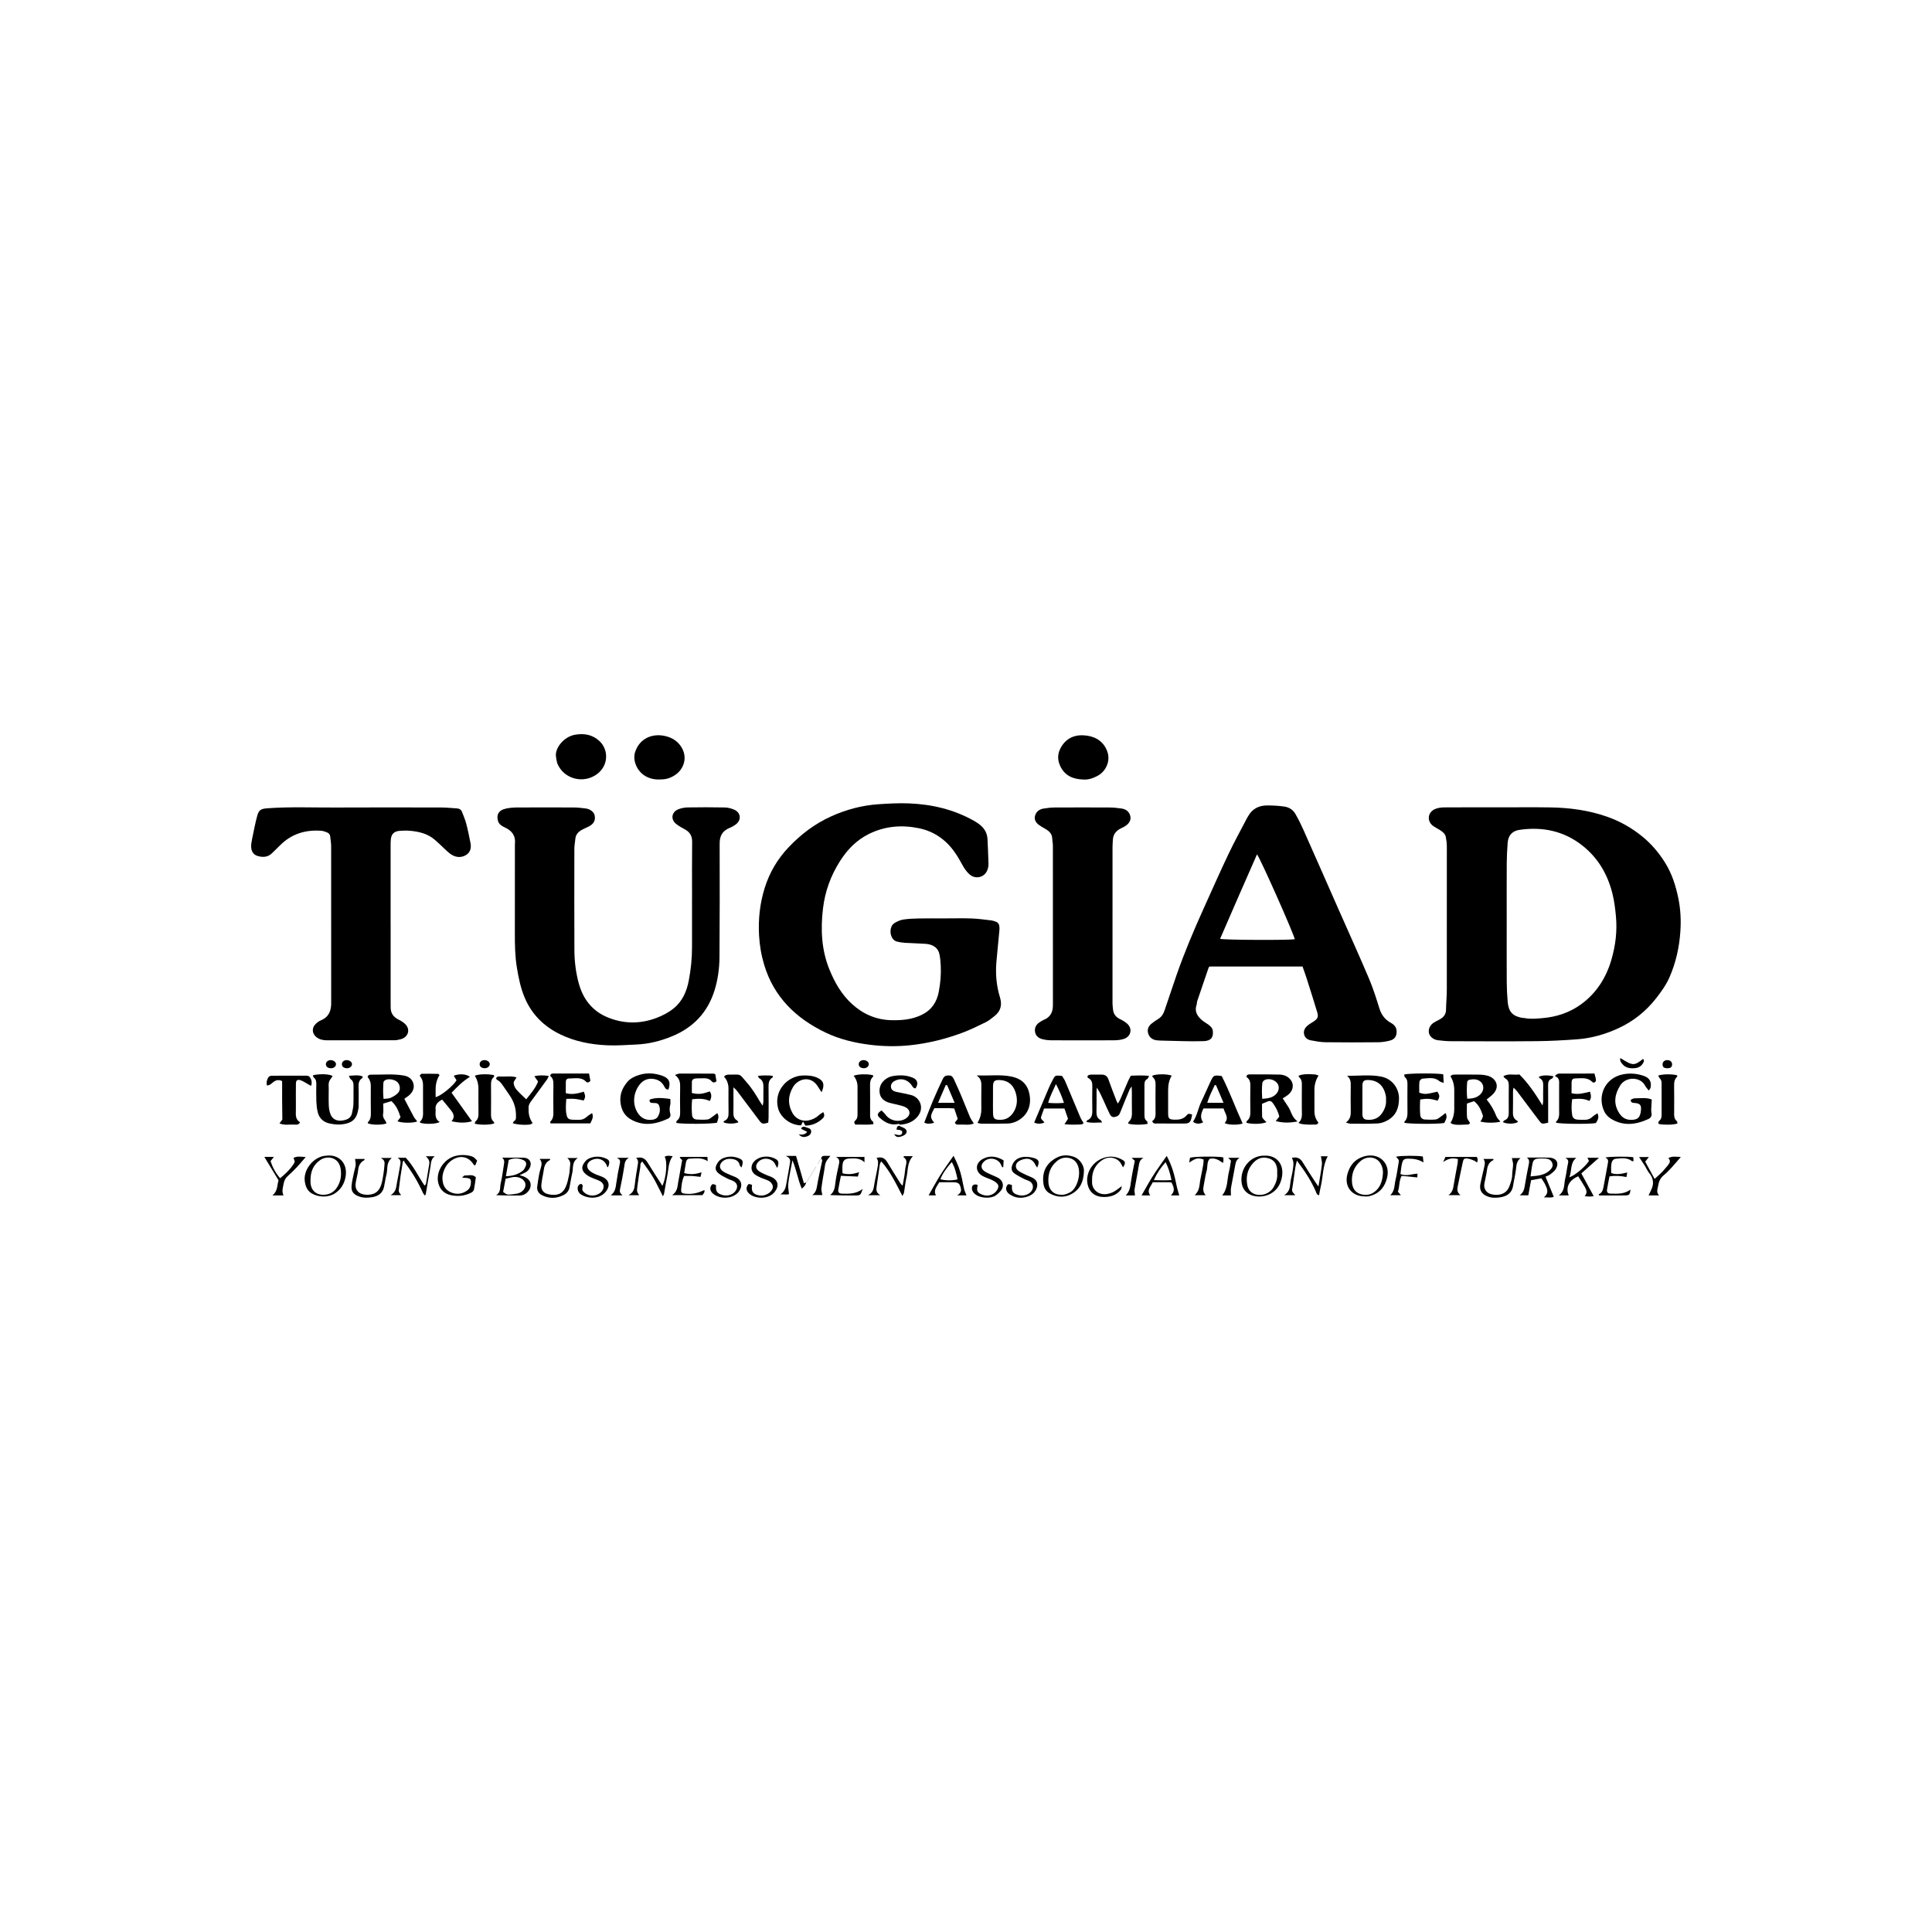 <svg width="100" height="100" viewBox="0 0 100 100" fill="none" xmlns="http://www.w3.org/2000/svg">
<g clip-path="url(#clip0_66_192)">
<path d="M77.624 41.788C78.489 41.788 79.354 41.778 80.22 41.791C81.226 41.805 82.214 41.935 83.167 42.267C83.858 42.508 84.475 42.859 85.034 43.321C85.495 43.702 85.866 44.146 86.177 44.64C86.539 45.215 86.738 45.848 86.872 46.503C86.989 47.071 87.014 47.646 86.975 48.22C86.919 49.035 86.743 49.83 86.411 50.587C86.238 50.981 85.986 51.33 85.721 51.671C85.196 52.341 84.547 52.864 83.76 53.225C83.082 53.537 82.37 53.741 81.621 53.795C80.926 53.846 80.228 53.884 79.53 53.891C78.057 53.905 76.584 53.897 75.111 53.893C74.882 53.892 74.652 53.87 74.425 53.842C74.195 53.815 74.004 53.653 73.963 53.475C73.917 53.274 74.015 53.056 74.216 52.929C74.308 52.871 74.408 52.824 74.505 52.772C74.712 52.662 74.842 52.511 74.846 52.267C74.852 51.914 74.887 51.561 74.887 51.208C74.891 48.745 74.891 46.282 74.888 43.819C74.888 43.651 74.866 43.483 74.834 43.319C74.799 43.14 74.649 43.04 74.503 42.946C74.388 42.872 74.26 42.816 74.154 42.732C73.846 42.486 73.903 42.038 74.271 41.879C74.409 41.82 74.572 41.793 74.724 41.791C75.69 41.784 76.657 41.787 77.624 41.787V41.788L77.624 41.788ZM77.987 47.69C77.987 48.744 77.983 49.798 77.989 50.852C77.991 51.187 78.01 51.523 78.038 51.858C78.082 52.364 78.293 52.593 78.771 52.681C78.816 52.69 78.864 52.687 78.908 52.695C79.219 52.756 79.527 52.725 79.84 52.698C80.563 52.635 81.225 52.419 81.807 52.003C82.628 51.416 83.132 50.613 83.405 49.678C83.62 48.943 83.712 48.194 83.64 47.425C83.603 47.027 83.555 46.634 83.458 46.248C83.212 45.267 82.727 44.417 81.909 43.77C80.959 43.016 79.857 42.78 78.654 42.952C78.271 43.006 78.063 43.246 78.036 43.628C78.011 43.972 77.991 44.317 77.989 44.661C77.983 45.67 77.987 46.68 77.987 47.69V47.69Z" fill="black"/>
<path d="M48.895 47.536C49.365 47.536 49.834 47.523 50.304 47.54C50.642 47.552 50.978 47.602 51.316 47.641C51.388 47.649 51.457 47.678 51.527 47.699C51.644 47.736 51.71 47.817 51.724 47.932C51.733 48.003 51.736 48.074 51.73 48.144C51.679 48.689 51.622 49.234 51.575 49.779C51.52 50.402 51.573 51.02 51.757 51.618C51.882 52.025 51.796 52.348 51.453 52.609C51.316 52.713 51.184 52.831 51.031 52.905C50.621 53.104 50.211 53.308 49.783 53.466C48.923 53.783 48.031 54.004 47.115 54.101C46.413 54.175 45.707 54.164 45.001 54.074C44.21 53.973 43.446 53.788 42.734 53.447C41.184 52.705 40.058 51.595 39.56 49.959C39.407 49.456 39.319 48.947 39.289 48.422C39.242 47.584 39.329 46.766 39.58 45.962C39.828 45.168 40.237 44.467 40.818 43.855C41.452 43.187 42.175 42.635 43.03 42.251C43.804 41.903 44.615 41.685 45.466 41.627C45.988 41.592 46.514 41.562 47.036 41.583C48.227 41.628 49.362 41.895 50.402 42.479C50.482 42.523 50.558 42.573 50.633 42.624C50.926 42.826 51.099 43.093 51.114 43.447C51.13 43.863 51.154 44.278 51.164 44.693C51.166 44.806 51.149 44.925 51.108 45.031C50.959 45.425 50.479 45.537 50.166 45.243C50.03 45.117 49.917 44.958 49.829 44.797C49.592 44.364 49.346 43.945 48.975 43.598C48.579 43.228 48.116 42.986 47.587 42.874C46.689 42.684 45.812 42.754 44.984 43.161C44.334 43.48 43.858 43.975 43.48 44.568C42.995 45.327 42.701 46.146 42.597 47.03C42.47 48.108 42.517 49.17 42.935 50.191C43.207 50.855 43.557 51.477 44.106 51.973C44.683 52.497 45.36 52.791 46.165 52.806C46.706 52.815 47.227 52.767 47.718 52.523C48.226 52.271 48.49 51.864 48.59 51.336C48.675 50.891 48.716 50.442 48.693 49.99C48.683 49.797 48.667 49.601 48.63 49.411C48.565 49.071 48.307 48.877 47.892 48.851C47.534 48.828 47.176 48.821 46.819 48.799C46.692 48.791 46.565 48.768 46.441 48.74C46.036 48.649 45.98 47.969 46.296 47.779C46.433 47.697 46.589 47.621 46.746 47.597C47.017 47.554 47.294 47.544 47.569 47.539C48.011 47.53 48.453 47.537 48.895 47.537V47.536Z" fill="black"/>
<path d="M35.821 46.468C35.821 45.502 35.813 44.536 35.825 43.57C35.829 43.267 35.706 43.065 35.439 42.922C35.294 42.845 35.151 42.762 35.021 42.665C34.688 42.419 34.751 42.012 35.147 41.873C35.292 41.824 35.451 41.794 35.604 41.792C36.239 41.783 36.874 41.78 37.51 41.794C37.678 41.797 37.857 41.844 38.011 41.913C38.349 42.063 38.384 42.445 38.088 42.669C37.988 42.745 37.873 42.809 37.755 42.857C37.386 43.009 37.248 43.278 37.249 43.657C37.254 45.615 37.255 47.573 37.241 49.532C37.236 50.133 37.156 50.729 36.969 51.309C36.614 52.406 35.889 53.181 34.793 53.635C34.197 53.882 33.577 54.038 32.928 54.065C32.423 54.087 31.916 54.128 31.414 54.104C30.584 54.065 29.771 53.91 29.02 53.549C28.146 53.131 27.51 52.492 27.146 51.611C26.942 51.114 26.837 50.596 26.752 50.071C26.656 49.483 26.647 48.892 26.649 48.298C26.653 46.783 26.651 45.268 26.651 43.752C26.651 43.735 26.649 43.717 26.651 43.699C26.702 43.284 26.521 43.005 26.13 42.828C25.983 42.761 25.831 42.669 25.78 42.504C25.688 42.196 25.785 41.941 26.185 41.853C26.371 41.812 26.567 41.796 26.759 41.795C27.744 41.79 28.729 41.79 29.715 41.795C29.916 41.796 30.118 41.821 30.318 41.846C30.554 41.877 30.748 42.036 30.78 42.208C30.829 42.463 30.737 42.641 30.481 42.775C30.376 42.83 30.266 42.877 30.16 42.929C29.943 43.038 29.793 43.191 29.777 43.441C29.766 43.599 29.729 43.757 29.729 43.915C29.726 45.669 29.723 47.424 29.731 49.178C29.733 49.753 29.803 50.325 29.953 50.884C30.173 51.7 30.649 52.334 31.47 52.666C32.301 53.003 33.154 53.004 33.996 52.681C34.311 52.561 34.611 52.404 34.874 52.188C35.334 51.811 35.544 51.307 35.65 50.758C35.761 50.184 35.819 49.603 35.819 49.018C35.819 48.168 35.819 47.317 35.819 46.467H35.82L35.821 46.468Z" fill="black"/>
<path d="M67.42 50.026H62.612C62.595 50.044 62.567 50.059 62.559 50.082C62.361 50.66 62.162 51.239 61.967 51.819C61.948 51.877 61.958 51.945 61.937 52.002C61.808 52.377 61.994 52.635 62.276 52.854C62.362 52.921 62.461 52.971 62.548 53.035C62.659 53.117 62.759 53.213 62.775 53.356C62.812 53.699 62.679 53.878 62.292 53.89C61.603 53.912 60.913 53.876 60.223 53.864C60.113 53.861 60.002 53.859 59.892 53.848C59.672 53.826 59.508 53.717 59.437 53.515C59.365 53.31 59.43 53.127 59.597 52.988C59.708 52.895 59.831 52.815 59.954 52.738C60.116 52.636 60.211 52.495 60.27 52.319C60.475 51.704 60.683 51.09 60.895 50.477C61.298 49.318 61.776 48.187 62.281 47.067C62.713 46.109 63.138 45.148 63.589 44.199C63.891 43.563 64.234 42.945 64.559 42.319C64.571 42.295 64.588 42.274 64.601 42.251C64.811 41.868 65.153 41.689 65.59 41.689C65.883 41.689 66.178 41.706 66.469 41.746C66.714 41.779 66.923 41.909 67.044 42.121C67.195 42.383 67.332 42.654 67.455 42.93C68.074 44.321 68.686 45.715 69.3 47.107C69.822 48.288 70.355 49.464 70.859 50.652C71.07 51.15 71.234 51.669 71.394 52.186C71.498 52.52 71.68 52.774 71.994 52.945C72.174 53.041 72.286 53.18 72.289 53.391C72.291 53.636 72.191 53.798 71.937 53.862C71.744 53.911 71.54 53.944 71.341 53.947C70.429 53.955 69.518 53.958 68.606 53.946C68.352 53.943 68.097 53.894 67.845 53.847C67.662 53.812 67.528 53.7 67.495 53.513C67.464 53.328 67.556 53.184 67.695 53.071C67.785 52.997 67.892 52.94 67.99 52.875C68.199 52.735 68.252 52.636 68.182 52.402C68.001 51.799 67.809 51.199 67.618 50.599C67.559 50.413 67.49 50.23 67.419 50.026H67.42ZM67.018 48.615C66.947 48.288 65.237 44.434 65.062 44.222C64.417 45.687 63.781 47.137 63.152 48.594C63.38 48.657 66.691 48.669 67.018 48.615Z" fill="black"/>
<path d="M20.219 47.866C20.219 49.204 20.219 50.543 20.219 51.881C20.219 51.961 20.222 52.04 20.221 52.12C20.213 52.427 20.352 52.642 20.639 52.78C20.752 52.834 20.863 52.905 20.955 52.988C21.26 53.266 21.147 53.682 20.74 53.791C20.635 53.819 20.524 53.843 20.416 53.843C19.246 53.847 18.076 53.846 16.907 53.845C16.709 53.845 16.522 53.801 16.368 53.674C16.163 53.506 16.13 53.233 16.305 53.037C16.386 52.946 16.493 52.86 16.607 52.814C16.992 52.657 17.127 52.363 17.141 51.991C17.143 51.938 17.142 51.885 17.142 51.831C17.142 49.155 17.143 46.478 17.14 43.801C17.14 43.634 17.106 43.468 17.093 43.301C17.083 43.19 17.021 43.119 16.919 43.082C16.826 43.047 16.729 43.008 16.631 43.001C15.806 42.939 15.087 43.163 14.504 43.746C14.364 43.886 14.22 44.024 14.078 44.163C13.865 44.373 13.603 44.384 13.337 44.306C13.109 44.24 13.008 44.054 13 43.836C12.996 43.696 13.022 43.554 13.051 43.416C13.133 43.019 13.207 42.618 13.314 42.226C13.399 41.913 13.514 41.86 13.849 41.836C15.017 41.751 16.187 41.803 17.355 41.797C19.188 41.787 21.021 41.792 22.853 41.796C23.119 41.797 23.385 41.827 23.651 41.842C23.773 41.849 23.865 41.905 23.909 42.013C23.99 42.219 24.078 42.425 24.134 42.637C24.221 42.971 24.29 43.31 24.355 43.648C24.401 43.891 24.343 44.123 24.119 44.258C23.897 44.391 23.645 44.39 23.412 44.261C23.317 44.209 23.232 44.139 23.151 44.066C22.924 43.861 22.711 43.639 22.476 43.443C22.129 43.154 21.701 43.047 21.255 43.004C21.073 42.986 20.887 42.989 20.703 43.003C20.4 43.024 20.256 43.164 20.228 43.453C20.215 43.584 20.218 43.718 20.218 43.851C20.218 45.189 20.218 46.528 20.218 47.866H20.219Z" fill="black"/>
<path d="M56.035 53.847C55.483 53.847 54.93 53.851 54.378 53.844C54.233 53.843 54.084 53.821 53.944 53.785C53.743 53.733 53.6 53.602 53.572 53.4C53.543 53.203 53.625 53.035 53.799 52.919C53.875 52.868 53.953 52.818 54.036 52.783C54.355 52.651 54.484 52.407 54.497 52.09C54.499 52.028 54.499 51.966 54.499 51.904C54.499 49.193 54.499 46.482 54.497 43.771C54.497 43.648 54.468 43.526 54.464 43.403C54.455 43.136 54.276 42.995 54.061 42.876C53.958 42.818 53.854 42.76 53.761 42.688C53.606 42.57 53.521 42.41 53.574 42.22C53.632 42.014 53.792 41.889 54.005 41.852C54.203 41.818 54.406 41.797 54.607 41.796C55.546 41.791 56.485 41.791 57.424 41.796C57.634 41.797 57.846 41.818 58.054 41.849C58.282 41.882 58.447 42.012 58.502 42.23C58.553 42.429 58.459 42.595 58.298 42.719C58.227 42.773 58.144 42.816 58.062 42.854C57.794 42.977 57.618 43.162 57.603 43.462C57.597 43.585 57.584 43.709 57.584 43.832C57.583 46.534 57.582 49.236 57.583 51.938C57.583 52.044 57.6 52.149 57.61 52.254C57.634 52.498 57.768 52.657 57.997 52.762C58.12 52.818 58.237 52.896 58.339 52.983C58.629 53.234 58.546 53.648 58.178 53.771C58.033 53.819 57.872 53.841 57.719 53.844C57.157 53.852 56.596 53.847 56.034 53.847H56.035Z" fill="black"/>
<path d="M28.774 39.134C28.73 38.704 29.195 38.127 29.763 38.03C30.232 37.95 30.666 38.017 31.035 38.365C31.5 38.807 31.504 39.599 30.926 40.049C30.23 40.59 29.204 40.34 28.859 39.544C28.805 39.418 28.801 39.271 28.774 39.134Z" fill="black"/>
<path d="M56.061 40.347C55.538 40.332 55.121 40.151 54.885 39.666C54.716 39.318 54.733 38.986 54.932 38.655C55.228 38.162 55.694 38.001 56.245 38.074C56.764 38.144 57.146 38.419 57.319 38.913C57.484 39.383 57.253 39.926 56.8 40.163C56.57 40.283 56.332 40.37 56.061 40.347Z" fill="black"/>
<path d="M34.121 40.346C33.534 40.362 33.044 40.038 32.877 39.49C32.819 39.298 32.813 39.106 32.877 38.916C33.135 38.142 33.9 37.904 34.605 38.147C34.928 38.258 35.173 38.469 35.325 38.771C35.577 39.273 35.377 39.85 34.905 40.139C34.639 40.302 34.442 40.346 34.121 40.346Z" fill="black"/>
<path d="M57.051 58.097C56.749 58.105 56.495 58.139 56.233 58.071C56.252 58.023 56.254 57.997 56.266 57.993C56.512 57.892 56.542 57.695 56.538 57.47C56.531 57.054 56.531 56.637 56.538 56.221C56.542 56.038 56.506 55.888 56.325 55.797C56.304 55.787 56.295 55.755 56.279 55.732C56.313 55.638 56.394 55.624 56.477 55.622C56.661 55.619 56.846 55.619 57.03 55.621C57.205 55.624 57.313 55.703 57.372 55.871C57.501 56.239 57.646 56.603 57.785 56.968C57.8 57.008 57.821 57.045 57.856 57.121C57.908 57.036 57.949 56.983 57.975 56.923C58.117 56.597 58.253 56.269 58.395 55.943C58.434 55.854 58.483 55.77 58.531 55.679C58.844 55.664 59.142 55.655 59.476 55.685C59.435 55.761 59.424 55.823 59.388 55.843C59.255 55.916 59.235 56.026 59.236 56.158C59.24 56.663 59.239 57.167 59.237 57.673C59.237 57.807 59.231 57.937 59.366 58.031C59.396 58.052 59.391 58.122 59.401 58.169C59.141 58.231 58.62 58.227 58.399 58.16C58.405 58.13 58.4 58.086 58.42 58.068C58.59 57.921 58.592 57.731 58.588 57.532C58.581 57.196 58.587 56.859 58.586 56.523C58.586 56.445 58.579 56.367 58.573 56.233C58.516 56.319 58.483 56.356 58.464 56.401C58.301 56.795 58.137 57.189 57.98 57.586C57.942 57.682 57.896 57.756 57.787 57.791C57.608 57.849 57.522 57.825 57.433 57.647C57.314 57.408 57.21 57.162 57.099 56.919C57.005 56.711 56.91 56.502 56.774 56.298C56.768 56.362 56.757 56.426 56.757 56.49C56.755 56.835 56.764 57.181 56.753 57.526C56.748 57.717 56.779 57.878 56.969 57.978C56.99 57.989 56.999 58.02 57.051 58.098L57.051 58.097Z" fill="black"/>
<path d="M20.928 56.873C21.099 57.199 21.256 57.506 21.42 57.809C21.466 57.893 21.536 57.965 21.596 58.043C21.403 58.135 20.812 58.136 20.574 58.037C20.626 57.967 20.675 57.9 20.731 57.826C20.635 57.52 20.521 57.226 20.257 56.993C20.123 57.035 19.994 57.075 19.834 57.123C19.834 57.311 19.859 57.499 19.828 57.677C19.792 57.875 19.971 57.986 20.004 58.148C19.769 58.238 19.233 58.232 19.042 58.143C19.04 58.126 19.028 58.1 19.036 58.093C19.179 57.958 19.199 57.792 19.196 57.608C19.187 57.139 19.193 56.67 19.193 56.201C19.193 56.023 19.138 55.872 19.029 55.748C19.041 55.645 19.127 55.623 19.208 55.624C19.768 55.633 20.33 55.572 20.887 55.667C21.107 55.704 21.284 55.804 21.373 56.014C21.477 56.259 21.392 56.523 21.146 56.718C21.069 56.778 20.988 56.832 20.93 56.873L20.928 56.873ZM19.854 56.881C19.998 56.86 20.126 56.868 20.226 56.821C20.369 56.754 20.518 56.667 20.617 56.551C20.746 56.4 20.704 56.146 20.574 56.014C20.436 55.873 20.097 55.813 19.937 55.909C19.896 55.934 19.849 55.986 19.846 56.028C19.83 56.306 19.819 56.586 19.853 56.881H19.854Z" fill="black"/>
<path d="M75.076 58.119C75.207 57.918 75.272 57.673 75.272 57.385V56.429C75.272 56.154 75.207 55.916 75.076 55.713C75.138 55.613 75.243 55.621 75.342 55.62C75.756 55.619 76.17 55.616 76.584 55.623C76.72 55.625 76.86 55.644 76.992 55.678C77.388 55.778 77.667 56.199 77.302 56.606C77.202 56.718 77.073 56.804 76.949 56.909C77.165 57.179 77.336 57.468 77.457 57.786C77.495 57.886 77.591 57.965 77.661 58.053C77.447 58.129 76.876 58.131 76.62 58.048C76.651 58.004 76.687 57.967 76.704 57.924C76.728 57.862 76.77 57.786 76.751 57.732C76.659 57.464 76.555 57.198 76.294 56.995C76.185 57.032 76.068 57.072 75.928 57.12C75.928 57.366 75.913 57.604 75.935 57.839C75.944 57.933 76.032 58.02 76.084 58.112C76.06 58.219 75.967 58.204 75.888 58.208C75.364 58.237 75.208 58.219 75.076 58.118L75.076 58.119ZM75.943 56.869C76.231 56.865 76.473 56.816 76.653 56.611C76.828 56.413 76.814 56.126 76.617 55.974C76.444 55.84 76.241 55.851 76.042 55.892C76 55.901 75.944 55.961 75.941 56.001C75.917 56.287 75.913 56.574 75.943 56.87L75.943 56.869Z" fill="black"/>
<path d="M66.03 58.026C66.113 57.924 66.163 57.862 66.215 57.799C66.161 57.538 66.039 57.314 65.886 57.1C65.813 56.997 65.73 56.958 65.607 57.015C65.525 57.054 65.439 57.084 65.323 57.131C65.323 57.352 65.317 57.58 65.328 57.807C65.33 57.858 65.385 57.91 65.423 57.955C65.459 57.999 65.506 58.034 65.554 58.078C65.365 58.183 64.815 58.199 64.514 58.116C64.521 58.084 64.516 58.038 64.537 58.022C64.706 57.888 64.722 57.712 64.718 57.519C64.71 57.085 64.711 56.651 64.718 56.217C64.721 56.041 64.703 55.882 64.545 55.767C64.526 55.753 64.525 55.72 64.517 55.7C64.562 55.599 64.652 55.61 64.732 55.61C65.238 55.61 65.744 55.605 66.25 55.62C66.38 55.624 66.528 55.666 66.634 55.736C67.001 55.979 67.005 56.407 66.657 56.679C66.579 56.739 66.492 56.788 66.393 56.853C66.445 56.932 66.494 57.003 66.54 57.076C66.621 57.205 66.717 57.327 66.775 57.465C66.86 57.67 66.933 57.877 67.165 58.046C66.765 58.12 66.419 58.133 66.03 58.025V58.026ZM65.332 56.874C65.548 56.86 65.725 56.842 65.89 56.753C66.142 56.615 66.255 56.352 66.149 56.13C66.05 55.921 65.728 55.795 65.487 55.887C65.422 55.912 65.344 55.992 65.338 56.053C65.308 56.322 65.314 56.593 65.332 56.874Z" fill="black"/>
<path d="M50.592 58.119C50.726 57.908 50.793 57.672 50.793 57.408C50.793 57.028 50.787 56.647 50.795 56.267C50.799 56.053 50.806 55.844 50.55 55.663C51.195 55.689 51.774 55.604 52.346 55.722C52.966 55.85 53.251 56.22 53.308 56.801C53.357 57.299 53.148 57.79 52.602 58.047C52.474 58.107 52.323 58.148 52.181 58.153C51.721 58.167 51.261 58.164 50.802 58.162C50.734 58.162 50.667 58.135 50.592 58.119ZM51.397 56.913C51.397 57.151 51.392 57.39 51.399 57.628C51.407 57.902 51.483 57.961 51.772 57.962C52.078 57.963 52.293 57.821 52.45 57.581C52.631 57.304 52.67 56.995 52.605 56.687C52.522 56.289 52.292 55.937 51.77 55.905C51.49 55.888 51.405 55.947 51.398 56.224C51.394 56.453 51.397 56.683 51.397 56.912V56.913Z" fill="black"/>
<path d="M69.661 58.105C69.909 57.92 69.919 57.713 69.915 57.494C69.907 57.078 69.909 56.661 69.914 56.245C69.917 56.039 69.924 55.838 69.723 55.684C70.314 55.69 70.891 55.613 71.466 55.719C72.095 55.836 72.417 56.367 72.412 56.861C72.409 57.341 72.266 57.736 71.826 57.984C71.672 58.072 71.486 58.14 71.31 58.149C70.842 58.173 70.372 58.163 69.902 58.162C69.843 58.162 69.784 58.134 69.661 58.104L69.661 58.105ZM71.741 56.941C71.741 56.886 71.747 56.832 71.74 56.78C71.688 56.408 71.484 55.944 70.873 55.903C70.604 55.885 70.519 55.947 70.518 56.204C70.515 56.673 70.517 57.142 70.517 57.611C70.517 57.655 70.514 57.7 70.522 57.743C70.545 57.88 70.612 57.945 70.758 57.957C71.085 57.986 71.351 57.889 71.538 57.613C71.678 57.405 71.759 57.187 71.74 56.941L71.741 56.941Z" fill="black"/>
<path d="M22.885 56.916C22.647 57.039 22.512 57.187 22.548 57.435C22.551 57.453 22.549 57.471 22.548 57.488C22.535 57.711 22.523 57.933 22.759 58.076C22.564 58.187 21.994 58.2 21.741 58.11C21.739 58.093 21.729 58.067 21.737 58.06C21.929 57.887 21.896 57.662 21.896 57.443C21.896 57.01 21.896 56.576 21.896 56.142C21.896 55.97 21.838 55.815 21.722 55.677C21.754 55.644 21.787 55.58 21.822 55.579C22.106 55.573 22.39 55.577 22.674 55.583C22.701 55.583 22.726 55.624 22.751 55.645C22.616 55.854 22.548 56.102 22.548 56.389V56.788C22.822 56.727 23.477 56.192 23.63 55.913C23.585 55.84 23.537 55.761 23.487 55.68C23.764 55.565 24.14 55.586 24.323 55.738C23.949 55.96 23.662 56.262 23.373 56.56C23.726 57.054 24.067 57.53 24.429 58.035C24.077 58.14 23.745 58.117 23.371 58.038C23.566 57.819 23.474 57.64 23.344 57.472C23.197 57.283 23.04 57.102 22.885 56.916Z" fill="black"/>
<path d="M37.963 56.279C37.963 56.491 37.963 56.648 37.963 56.804C37.963 57.061 37.969 57.318 37.961 57.574C37.956 57.743 37.979 57.89 38.143 57.989C38.177 58.009 38.194 58.054 38.221 58.09C38.001 58.18 37.642 58.178 37.447 58.089C37.458 58.066 37.463 58.031 37.48 58.023C37.714 57.928 37.712 57.738 37.709 57.538C37.701 57.139 37.706 56.741 37.706 56.343C37.706 56.1 37.629 55.894 37.474 55.725C37.507 55.699 37.535 55.662 37.574 55.648C37.623 55.629 37.681 55.62 37.734 55.621C38.411 55.632 38.219 55.536 38.636 56.007C38.913 56.319 39.127 56.668 39.336 57.022C39.369 57.079 39.411 57.133 39.478 57.232C39.495 57.121 39.511 57.065 39.512 57.008C39.515 56.76 39.508 56.512 39.515 56.264C39.519 56.076 39.483 55.913 39.298 55.809C39.273 55.795 39.265 55.754 39.227 55.687C39.506 55.656 39.749 55.657 39.992 55.683C39.995 55.733 40.003 55.761 39.996 55.765C39.783 55.889 39.777 56.085 39.78 56.295C39.788 56.809 39.784 57.322 39.782 57.836C39.782 57.93 39.769 58.025 39.763 58.109C39.471 58.192 39.437 58.181 39.297 57.994C38.911 57.478 38.523 56.962 38.134 56.447C38.099 56.401 38.05 56.363 37.964 56.279L37.963 56.279Z" fill="black"/>
<path d="M85.343 56.446C85.262 56.344 85.196 56.284 85.16 56.21C84.922 55.724 84.16 55.709 83.865 56.179C83.585 56.625 83.5 57.087 83.776 57.561C83.905 57.784 84.086 57.952 84.382 57.962C84.759 57.975 84.907 57.86 84.938 57.434C84.956 57.183 84.871 57.112 84.606 57.09C84.513 57.083 84.415 57.09 84.403 56.927C84.463 56.903 84.534 56.848 84.604 56.849C84.893 56.854 85.188 56.791 85.494 56.909C85.488 57.021 85.48 57.124 85.477 57.228C85.474 57.35 85.454 57.475 85.478 57.593C85.512 57.752 85.451 57.861 85.317 57.922C84.657 58.226 83.993 58.301 83.352 57.886C83.221 57.8 83.102 57.665 83.036 57.526C82.656 56.726 83.076 55.788 84.007 55.607C84.383 55.534 84.74 55.568 85.09 55.691C85.387 55.795 85.495 56.005 85.433 56.301C85.426 56.333 85.398 56.36 85.344 56.446L85.343 56.446Z" fill="black"/>
<path d="M33.628 56.913C33.971 56.79 34.324 56.833 34.696 56.883C34.696 57.003 34.712 57.093 34.693 57.175C34.654 57.334 34.647 57.487 34.693 57.646C34.725 57.76 34.683 57.853 34.564 57.907C33.948 58.19 33.326 58.302 32.691 57.962C32.331 57.769 32.164 57.461 32.117 57.078C32.067 56.664 32.205 56.313 32.474 55.998C32.634 55.81 32.852 55.711 33.077 55.64C33.483 55.511 33.896 55.543 34.293 55.686C34.637 55.81 34.728 56.031 34.599 56.391C34.456 56.409 34.419 56.298 34.368 56.208C34.261 56.018 34.107 55.901 33.88 55.855C33.576 55.793 33.321 55.887 33.139 56.1C32.828 56.463 32.689 57.062 32.988 57.57C33.167 57.874 33.44 58.01 33.793 57.953C33.877 57.94 33.983 57.896 34.026 57.833C34.149 57.651 34.195 57.445 34.117 57.228C34.086 57.142 34.023 57.101 33.932 57.095C33.867 57.09 33.803 57.093 33.739 57.086C33.653 57.076 33.605 57.032 33.627 56.914L33.628 56.913Z" fill="black"/>
<path d="M80.13 58.111C79.804 58.189 79.798 58.184 79.647 57.982C79.272 57.479 78.894 56.977 78.515 56.476C78.474 56.421 78.419 56.375 78.34 56.294C78.328 56.387 78.313 56.442 78.313 56.497C78.311 56.852 78.32 57.206 78.309 57.561C78.302 57.754 78.343 57.91 78.529 58.01C78.549 58.021 78.558 58.051 78.571 58.073C78.403 58.182 78.004 58.189 77.787 58.082C77.817 58.047 77.84 58 77.876 57.986C78.064 57.912 78.093 57.762 78.093 57.594C78.093 57.133 78.089 56.672 78.095 56.211C78.097 56.039 78.068 55.895 77.895 55.806C77.867 55.792 77.852 55.754 77.814 55.704C78.095 55.543 78.383 55.663 78.641 55.611C79.123 56.086 79.472 56.626 79.842 57.219C79.858 57.113 79.872 57.06 79.873 57.005C79.875 56.739 79.868 56.474 79.876 56.208C79.881 56.038 79.862 55.889 79.685 55.802C79.667 55.793 79.663 55.758 79.652 55.735C79.814 55.65 80.11 55.638 80.412 55.709C80.381 55.754 80.363 55.815 80.327 55.828C80.158 55.891 80.128 56.013 80.13 56.168C80.135 56.718 80.132 57.267 80.132 57.817C80.132 57.913 80.132 58.008 80.132 58.111H80.13Z" fill="black"/>
<path d="M29.312 56.877C29.29 57.173 29.268 57.436 29.323 57.696C29.367 57.898 29.434 57.944 29.645 57.957C29.755 57.963 29.865 57.959 29.976 57.962C30.131 57.965 30.259 57.91 30.372 57.805C30.447 57.737 30.539 57.686 30.646 57.613C30.742 57.838 30.625 57.98 30.555 58.146H28.493C28.488 58.102 28.472 58.064 28.484 58.054C28.646 57.903 28.646 57.713 28.643 57.516C28.637 57.064 28.636 56.613 28.644 56.161C28.647 55.978 28.635 55.809 28.479 55.693C28.498 55.548 28.603 55.566 28.691 55.566C28.995 55.563 29.299 55.565 29.602 55.565C29.886 55.565 30.171 55.565 30.488 55.565C30.515 55.708 30.539 55.84 30.559 55.947C30.466 56.042 30.391 56.047 30.334 55.988C30.079 55.726 29.752 55.826 29.448 55.822C29.359 55.821 29.291 55.884 29.288 55.977C29.283 56.178 29.286 56.379 29.286 56.583C29.626 56.673 29.926 56.593 30.217 56.505C30.308 56.731 30.306 56.786 30.212 56.963C30.062 56.935 29.914 56.895 29.763 56.88C29.62 56.865 29.475 56.877 29.311 56.877H29.312Z" fill="black"/>
<path d="M80.527 55.639C80.579 55.615 80.631 55.569 80.683 55.569C81.289 55.564 81.896 55.566 82.529 55.566C82.558 55.686 82.599 55.794 82.605 55.904C82.61 56.013 82.488 56.076 82.414 56C82.175 55.755 81.874 55.813 81.585 55.816C81.389 55.818 81.35 55.865 81.344 56.06C81.34 56.235 81.343 56.409 81.343 56.585C81.691 56.673 81.99 56.576 82.299 56.505C82.35 56.681 82.386 56.829 82.264 56.985C81.985 56.848 81.694 56.863 81.373 56.894C81.338 57.165 81.331 57.437 81.374 57.706C81.402 57.88 81.497 57.942 81.681 57.955C81.791 57.963 81.902 57.958 82.012 57.961C82.177 57.966 82.314 57.914 82.433 57.799C82.501 57.733 82.588 57.687 82.684 57.62C82.785 57.838 82.696 57.986 82.601 58.13C82.267 58.192 80.737 58.177 80.545 58.111C80.543 58.093 80.533 58.067 80.54 58.06C80.733 57.887 80.7 57.661 80.7 57.443C80.7 57.017 80.701 56.592 80.7 56.167C80.699 55.991 80.742 55.801 80.489 55.704C80.502 55.683 80.514 55.661 80.527 55.639L80.527 55.639Z" fill="black"/>
<path d="M74.396 56.505C74.526 56.686 74.529 56.792 74.404 56.971C74.05 56.865 73.875 56.851 73.509 56.909C73.493 57.172 73.489 57.444 73.512 57.715C73.522 57.839 73.607 57.935 73.742 57.945C73.934 57.957 74.13 57.964 74.32 57.942C74.41 57.932 74.493 57.853 74.575 57.798C74.654 57.745 74.726 57.682 74.82 57.609C74.942 57.831 74.822 57.976 74.756 58.125C74.463 58.189 72.9 58.179 72.697 58.115C72.694 58.098 72.682 58.073 72.689 58.065C72.861 57.897 72.853 57.687 72.85 57.473C72.845 57.039 72.847 56.605 72.849 56.17C72.85 56.018 72.857 55.87 72.718 55.756C72.687 55.73 72.693 55.662 72.682 55.616C72.894 55.55 74.393 55.541 74.701 55.606C74.707 55.731 74.714 55.865 74.725 56.055C74.613 56.008 74.542 55.994 74.495 55.954C74.231 55.732 73.919 55.815 73.623 55.831C73.566 55.835 73.475 55.931 73.469 55.992C73.449 56.181 73.461 56.375 73.461 56.556C73.746 56.65 73.811 56.645 74.397 56.504L74.396 56.505Z" fill="black"/>
<path d="M46.595 58.217C46.566 58.201 46.532 58.166 46.51 58.172C46.116 58.271 45.81 58.104 45.539 57.863C45.377 57.718 45.4 57.627 45.628 57.474C45.695 57.545 45.775 57.613 45.835 57.695C46.071 58.019 46.537 58.113 46.88 57.898C47.145 57.731 47.141 57.452 46.864 57.307C46.769 57.258 46.659 57.232 46.553 57.204C46.385 57.16 46.214 57.129 46.047 57.083C45.768 57.006 45.562 56.837 45.529 56.557C45.493 56.248 45.625 55.985 45.907 55.813C45.991 55.762 46.088 55.721 46.185 55.703C46.552 55.633 46.917 55.64 47.264 55.79C47.498 55.892 47.543 56.105 47.386 56.335C47.251 56.328 47.222 56.21 47.157 56.129C46.93 55.847 46.575 55.783 46.278 55.965C46.156 56.041 46.102 56.146 46.117 56.278C46.132 56.409 46.247 56.487 46.404 56.518C46.656 56.566 46.906 56.618 47.154 56.678C47.606 56.789 47.888 57.356 47.465 57.828C47.23 58.089 46.93 58.188 46.589 58.213L46.594 58.217H46.595Z" fill="black"/>
<path d="M34.938 55.639C35.057 55.601 35.114 55.568 35.171 55.568C35.76 55.565 36.348 55.568 36.938 55.57C36.954 55.57 36.971 55.582 37.023 55.602C37.042 55.717 37.065 55.85 37.086 55.97C36.977 56.051 36.895 56.039 36.839 55.97C36.705 55.809 36.525 55.806 36.338 55.812C36.227 55.816 36.116 55.808 36.007 55.821C35.901 55.833 35.812 55.883 35.811 56.005C35.808 56.197 35.81 56.389 35.81 56.573C36.152 56.652 36.331 56.635 36.739 56.49C36.846 56.65 36.833 56.806 36.741 56.988C36.447 56.85 36.149 56.86 35.825 56.897C35.795 57.175 35.798 57.447 35.821 57.718C35.831 57.842 35.917 57.937 36.052 57.946C36.244 57.958 36.44 57.965 36.629 57.942C36.719 57.932 36.802 57.852 36.883 57.797C36.962 57.744 37.034 57.682 37.125 57.613C37.251 57.816 37.146 57.963 37.113 58.108C36.88 58.181 35.281 58.189 35 58.121C35.012 58.082 35.011 58.027 35.038 58.006C35.192 57.886 35.207 57.727 35.204 57.551C35.197 57.135 35.196 56.718 35.204 56.302C35.209 56.067 35.204 55.842 34.938 55.641L34.938 55.639Z" fill="black"/>
<path d="M16.195 55.656C16.575 55.567 17.079 55.593 17.219 55.699C17.154 55.798 17.065 55.891 17.03 55.999C16.996 56.105 17.016 56.227 17.015 56.342C17.014 56.643 17.005 56.944 17.019 57.245C17.026 57.392 17.058 57.544 17.11 57.682C17.195 57.904 17.407 58.027 17.658 58.004C17.936 57.978 18.162 57.891 18.219 57.621C18.251 57.466 18.287 57.309 18.293 57.152C18.305 56.843 18.292 56.532 18.298 56.223C18.302 56.073 18.28 55.945 18.141 55.85C18.106 55.826 18.099 55.764 18.061 55.683C18.323 55.67 18.55 55.623 18.771 55.717C18.765 55.763 18.77 55.789 18.76 55.795C18.584 55.903 18.551 56.06 18.559 56.25C18.573 56.541 18.563 56.834 18.563 57.126C18.563 57.196 18.568 57.268 18.558 57.338C18.482 57.88 18.288 58.144 17.64 58.202C17.452 58.218 17.254 58.191 17.068 58.153C16.732 58.085 16.517 57.874 16.442 57.553C16.4 57.373 16.381 57.187 16.374 57.002C16.363 56.719 16.368 56.436 16.372 56.153C16.375 56.008 16.372 55.87 16.239 55.768C16.215 55.751 16.213 55.708 16.193 55.655L16.195 55.656Z" fill="black"/>
<path d="M63.388 58.129C63.637 57.856 63.397 57.629 63.331 57.372H62.293C62.263 57.438 62.235 57.492 62.214 57.549C62.136 57.754 62.157 57.934 62.276 58.091C62.08 58.192 61.894 58.18 61.75 58.06C61.969 57.741 62.016 57.357 62.181 57.018C62.352 56.666 62.501 56.304 62.67 55.951C62.816 55.646 62.841 55.641 63.236 55.696C63.639 56.485 63.943 57.333 64.319 58.152C64.076 58.241 63.562 58.231 63.388 58.129ZM62.939 56.164C62.917 56.165 62.895 56.167 62.873 56.168C62.735 56.457 62.592 56.744 62.486 57.081H63.329C63.192 56.759 63.065 56.461 62.938 56.163L62.939 56.164Z" fill="black"/>
<path d="M15.53 58.089C15.45 58.242 15.336 58.213 15.243 58.207C14.995 58.192 14.737 58.261 14.466 58.148C14.537 58.05 14.589 57.98 14.614 57.945C14.61 57.585 14.605 57.26 14.603 56.934C14.601 56.608 14.603 56.281 14.603 55.955C14.412 55.865 14.267 55.91 14.131 56.02C14.042 56.091 13.963 56.182 13.817 56.181C13.775 56.014 13.819 55.875 13.899 55.75C13.926 55.709 14.007 55.68 14.064 55.68C14.662 55.675 15.26 55.677 15.859 55.677C15.977 55.677 16.045 55.735 16.087 55.835C16.134 55.944 16.155 56.053 16.102 56.205C16.03 56.166 15.973 56.134 15.917 56.102C15.799 56.038 15.687 55.955 15.56 55.914C15.392 55.86 15.319 55.917 15.317 56.09C15.311 56.444 15.315 56.798 15.315 57.153C15.315 57.269 15.318 57.383 15.314 57.498C15.306 57.722 15.293 57.946 15.532 58.089L15.53 58.089Z" fill="black"/>
<path d="M54.969 55.688C55.02 55.773 55.092 55.866 55.136 55.97C55.401 56.592 55.657 57.217 55.921 57.84C55.961 57.935 56.025 58.022 56.086 58.129C56.055 58.152 56.023 58.197 55.988 58.198C55.708 58.214 55.427 58.223 55.097 58.19C55.171 58.075 55.216 58.006 55.28 57.908C55.225 57.748 55.162 57.566 55.096 57.375H54.041C53.991 57.515 53.941 57.656 53.891 57.796C53.84 57.94 54.001 57.984 54.056 58.108C53.867 58.177 53.696 58.185 53.529 58.102C53.783 57.502 54.029 56.916 54.278 56.333C54.337 56.194 54.404 56.057 54.474 55.922C54.611 55.653 54.612 55.653 54.969 55.688ZM55.07 57.084C54.96 56.737 54.828 56.442 54.656 56.111C54.499 56.456 54.346 56.742 54.253 57.084C54.538 57.107 54.786 57.109 55.07 57.084Z" fill="black"/>
<path d="M50.404 58.151C50.156 58.261 49.906 58.192 49.668 58.207C49.582 58.213 49.477 58.234 49.424 58.106C49.467 58.05 49.514 57.989 49.572 57.913C49.515 57.745 49.456 57.57 49.391 57.374C49.041 57.34 48.696 57.365 48.364 57.359C48.137 57.777 48.136 57.832 48.353 58.116C48.164 58.166 47.991 58.195 47.841 58.102C48.002 57.695 48.147 57.308 48.309 56.927C48.457 56.575 48.621 56.228 48.782 55.88C48.831 55.774 48.888 55.677 49.035 55.667C49.217 55.656 49.287 55.68 49.377 55.87C49.522 56.176 49.657 56.486 49.788 56.797C49.929 57.133 50.058 57.474 50.201 57.809C50.248 57.921 50.325 58.02 50.404 58.15V58.151ZM49.022 56.166C48.998 56.165 48.974 56.164 48.951 56.163C48.824 56.459 48.696 56.754 48.555 57.081H49.413C49.276 56.76 49.149 56.463 49.022 56.165V56.166Z" fill="black"/>
<path d="M28.404 55.694C28.366 55.775 28.351 55.825 28.322 55.864C28.038 56.255 27.754 56.645 27.466 57.033C27.389 57.139 27.345 57.25 27.36 57.38C27.364 57.406 27.36 57.434 27.36 57.46C27.36 57.713 27.43 57.936 27.569 58.128C27.526 58.154 27.486 58.195 27.441 58.202C27.167 58.244 26.698 58.208 26.54 58.133C26.562 58.098 26.576 58.054 26.607 58.033C26.685 57.982 26.712 57.914 26.707 57.829C26.706 57.811 26.707 57.793 26.707 57.776C26.716 57.386 26.608 57.027 26.381 56.699C26.284 56.559 26.189 56.418 26.092 56.278C25.991 56.132 25.901 55.977 25.727 55.892C25.7 55.879 25.691 55.834 25.677 55.808C25.736 55.696 25.837 55.718 25.924 55.722C26.191 55.735 26.465 55.679 26.738 55.766C26.674 55.882 26.582 55.971 26.587 56.056C26.594 56.172 26.651 56.302 26.728 56.393C26.877 56.569 27.055 56.721 27.237 56.9C27.479 56.599 27.718 56.323 27.851 55.98C27.791 55.896 27.737 55.82 27.658 55.708C27.922 55.642 28.145 55.654 28.403 55.693L28.404 55.694Z" fill="black"/>
<path d="M42.526 56.534C42.449 56.418 42.393 56.34 42.345 56.258C41.962 55.618 41.29 55.856 41.053 56.255C40.784 56.705 40.765 57.16 41.024 57.62C41.182 57.902 41.51 58.058 41.836 57.995C42.037 57.956 42.218 57.874 42.37 57.734C42.438 57.671 42.522 57.625 42.609 57.564C42.702 57.715 42.664 57.814 42.57 57.901C42.323 58.133 42.029 58.257 41.685 58.263C41.656 58.21 41.632 58.167 41.564 58.046C41.516 58.142 41.485 58.204 41.461 58.251C40.811 58.226 40.38 57.757 40.277 57.38C40.03 56.477 40.746 55.693 41.553 55.667C41.813 55.659 42.067 55.676 42.307 55.785C42.627 55.93 42.701 56.139 42.526 56.533L42.526 56.534Z" fill="black"/>
<path d="M61.702 57.682C61.691 57.749 61.685 57.818 61.666 57.884C61.603 58.103 61.536 58.153 61.296 58.154C60.827 58.156 60.358 58.156 59.889 58.153C59.794 58.153 59.676 58.181 59.642 58.024C59.832 57.901 59.812 57.705 59.811 57.511C59.807 57.069 59.805 56.626 59.812 56.183C59.815 56.018 59.803 55.867 59.663 55.75C59.647 55.736 59.651 55.701 59.645 55.677C59.851 55.582 60.438 55.583 60.647 55.676C60.523 55.88 60.462 56.126 60.462 56.416C60.462 56.823 60.459 57.23 60.462 57.638C60.464 57.897 60.518 57.945 60.784 57.954C61.031 57.962 61.256 57.928 61.426 57.724C61.503 57.631 61.522 57.64 61.702 57.682L61.702 57.682Z" fill="black"/>
<path d="M68.242 58.107C68.184 58.233 68.081 58.206 67.994 58.209C67.586 58.221 67.324 58.192 67.207 58.12C67.438 57.922 67.38 57.659 67.382 57.408C67.384 57.001 67.378 56.593 67.384 56.185C67.387 56.021 67.382 55.868 67.237 55.751C67.221 55.738 67.224 55.703 67.219 55.679C67.375 55.603 67.662 55.578 68.05 55.612C68.115 55.618 68.177 55.648 68.25 55.669C68.107 55.887 68.035 56.133 68.035 56.407C68.035 56.78 68.035 57.152 68.035 57.524C68.035 57.744 68.104 57.939 68.241 58.107H68.242Z" fill="black"/>
<path d="M24.576 55.681C24.748 55.594 25.247 55.577 25.574 55.65C25.571 55.681 25.581 55.729 25.563 55.744C25.411 55.869 25.413 56.034 25.415 56.205C25.419 56.675 25.419 57.144 25.415 57.612C25.413 57.784 25.413 57.948 25.564 58.072C25.58 58.084 25.574 58.121 25.579 58.145C25.399 58.227 24.856 58.238 24.574 58.162C24.585 58.123 24.583 58.069 24.609 58.047C24.758 57.922 24.77 57.763 24.766 57.589C24.759 57.182 24.764 56.775 24.764 56.368C24.764 56.102 24.701 55.873 24.576 55.681Z" fill="black"/>
<path d="M85.831 55.669C86.057 55.59 86.579 55.587 86.809 55.659C86.809 55.684 86.821 55.721 86.808 55.733C86.659 55.867 86.65 56.037 86.652 56.219C86.659 56.67 86.656 57.12 86.654 57.571C86.653 57.74 86.639 57.908 86.796 58.034C86.822 58.055 86.815 58.114 86.823 58.153C86.625 58.222 86.188 58.233 85.867 58.181C85.808 58.109 85.841 58.051 85.899 57.999C85.987 57.92 86.004 57.819 86.004 57.708C86.001 57.169 86.001 56.63 86.004 56.09C86.004 55.98 85.989 55.883 85.899 55.801C85.865 55.77 85.853 55.715 85.831 55.669Z" fill="black"/>
<path d="M44.184 55.681C44.395 55.591 44.931 55.581 45.192 55.657C45.192 55.681 45.204 55.719 45.19 55.73C45.031 55.873 45.031 56.054 45.034 56.243C45.041 56.695 45.037 57.146 45.036 57.598C45.035 57.766 45.017 57.936 45.185 58.055C45.205 58.069 45.198 58.119 45.208 58.185C44.882 58.237 44.567 58.197 44.274 58.208C44.19 58.114 44.214 58.047 44.272 57.996C44.38 57.901 44.386 57.783 44.386 57.656C44.383 57.187 44.385 56.718 44.385 56.248C44.385 56.037 44.318 55.848 44.184 55.681H44.184Z" fill="black"/>
<path d="M79.78 60.988C79.589 61.023 79.429 61.053 79.25 61.087C79.222 61.23 79.197 61.358 79.173 61.487C79.151 61.608 79.131 61.729 79.107 61.869H78.657C78.866 61.719 78.901 61.524 78.932 61.32C78.988 60.962 79.061 60.606 79.132 60.251C79.156 60.13 79.164 60.019 79.031 59.915C79.153 59.915 79.275 59.915 79.398 59.915C79.656 59.915 79.913 59.912 80.171 59.918C80.569 59.927 80.727 60.203 80.512 60.53C80.442 60.637 80.326 60.719 80.22 60.8C80.157 60.847 80.073 60.869 79.995 60.904C80.137 61.25 80.276 61.589 80.423 61.946C80.286 62.011 80.124 61.969 79.909 61.975C80.198 61.742 80.078 61.517 79.972 61.297C79.922 61.194 79.851 61.101 79.781 60.989L79.78 60.988ZM79.219 60.891C79.619 60.858 79.97 60.826 80.239 60.553C80.342 60.448 80.396 60.336 80.343 60.194C80.29 60.054 80.174 59.986 80.029 59.971C79.902 59.958 79.773 59.959 79.645 59.966C79.446 59.976 79.363 60.037 79.322 60.227C79.279 60.432 79.257 60.642 79.219 60.891Z" fill="black"/>
<path d="M16.992 59.807C17.599 59.791 18 60.253 17.887 60.906C17.828 61.249 17.659 61.556 17.342 61.765C16.975 62.006 16.451 61.97 16.117 61.759C15.89 61.616 15.81 61.385 15.776 61.146C15.699 60.599 16.133 59.991 16.693 59.846C16.79 59.822 16.892 59.82 16.992 59.808L16.992 59.807ZM16.072 61.067C16.072 61.111 16.071 61.155 16.072 61.2C16.09 61.621 16.372 61.868 16.806 61.839C17.093 61.819 17.305 61.678 17.452 61.446C17.639 61.153 17.682 60.829 17.632 60.5C17.538 59.88 16.932 59.802 16.582 60.038C16.213 60.287 16.074 60.647 16.072 61.067H16.072Z" fill="black"/>
<path d="M25.985 59.919C26.334 59.919 26.682 59.918 27.03 59.919C27.213 59.92 27.385 59.956 27.453 60.148C27.513 60.318 27.398 60.57 27.218 60.672C27.128 60.724 27.03 60.763 26.894 60.828C26.998 60.86 27.058 60.873 27.112 60.896C27.31 60.981 27.503 61.13 27.463 61.404C27.432 61.618 27.228 61.831 26.998 61.871C26.954 61.879 26.907 61.88 26.861 61.88C26.471 61.881 26.08 61.88 25.675 61.863C25.937 61.721 25.866 61.465 25.914 61.261C25.991 60.936 26.03 60.602 26.084 60.271C26.105 60.146 26.121 60.02 25.984 59.918L25.985 59.919ZM26.042 61.695C26.216 61.826 26.252 61.843 26.4 61.829C26.528 61.818 26.655 61.803 26.78 61.777C27.036 61.724 27.22 61.505 27.196 61.291C27.174 61.094 26.954 60.928 26.696 60.919C26.641 60.917 26.586 60.918 26.532 60.928C26.417 60.951 26.304 60.98 26.169 61.011C26.126 61.245 26.083 61.475 26.042 61.695ZM26.185 60.88C26.539 60.872 26.819 60.785 27.058 60.596C27.125 60.544 27.169 60.456 27.203 60.377C27.269 60.228 27.233 60.111 27.084 60.045C26.833 59.933 26.577 59.932 26.332 60.041C26.283 60.321 26.238 60.578 26.185 60.88Z" fill="black"/>
<path d="M56.103 60.634C56.084 61.17 55.907 61.545 55.497 61.783C55.11 62.008 54.707 61.982 54.323 61.764C54.14 61.661 54.04 61.479 54.011 61.284C53.921 60.671 54.148 60.187 54.735 59.9C55.015 59.763 55.324 59.776 55.617 59.889C55.906 60.001 56.135 60.366 56.102 60.633L56.103 60.634ZM54.962 61.84C55.107 61.851 55.242 61.789 55.384 61.717C55.741 61.535 55.983 60.772 55.781 60.307C55.675 60.064 55.488 59.947 55.236 59.922C55.038 59.904 54.857 59.974 54.704 60.101C54.345 60.397 54.236 60.786 54.267 61.221C54.289 61.54 54.492 61.853 54.962 61.84Z" fill="black"/>
<path d="M65.462 59.816C66.041 59.79 66.458 60.218 66.361 60.876C66.29 61.362 66 61.772 65.457 61.9C64.978 62.011 64.336 61.848 64.263 61.198C64.18 60.458 64.734 59.793 65.462 59.816H65.462ZM66.106 60.709C66.106 60.664 66.115 60.583 66.104 60.505C66.06 60.174 65.901 60.002 65.582 59.935C65.264 59.868 65.023 60.009 64.834 60.228C64.558 60.546 64.487 60.928 64.557 61.326C64.597 61.55 64.725 61.739 64.972 61.815C65.328 61.924 65.736 61.769 65.919 61.451C66.045 61.232 66.133 61.001 66.106 60.709H66.106Z" fill="black"/>
<path d="M70.655 61.926C69.965 61.93 69.563 61.406 69.744 60.762C69.868 60.32 70.125 60 70.588 59.859C71.348 59.627 71.972 60.183 71.801 60.932C71.694 61.397 71.445 61.743 70.953 61.891C70.91 61.904 70.865 61.92 70.821 61.925C70.766 61.931 70.711 61.927 70.656 61.927L70.655 61.926ZM71.581 60.728C71.593 60.535 71.543 60.356 71.439 60.195C71.23 59.869 70.755 59.816 70.427 60.092C70.078 60.386 69.943 60.777 69.98 61.211C70.002 61.476 70.129 61.717 70.417 61.804C70.716 61.895 70.994 61.844 71.229 61.62C71.49 61.371 71.556 61.059 71.581 60.728Z" fill="black"/>
<path d="M81.688 60.884C81.111 61.133 81.061 61.554 81.197 61.876H80.681C81.017 61.636 80.942 61.296 81.015 61.004C81.082 60.739 81.101 60.463 81.164 60.197C81.193 60.078 81.155 60.012 81.026 59.93H81.59C81.252 60.199 81.373 60.597 81.228 60.935C81.502 60.856 82.061 60.385 82.245 60.09C82.222 60.043 82.196 59.991 82.165 59.926H82.762C82.43 60.221 82.139 60.479 81.85 60.736C82.062 61.127 82.27 61.508 82.49 61.912C82.333 61.943 82.195 61.936 82.021 61.914C82.177 61.747 82.116 61.591 82.033 61.443C81.928 61.258 81.81 61.079 81.688 60.883V60.884Z" fill="black"/>
<path d="M24.697 60.072C24.663 60.159 24.631 60.238 24.596 60.327C24.556 60.303 24.525 60.296 24.514 60.277C24.281 59.888 23.862 59.777 23.46 60.007C23.184 60.164 23.025 60.412 22.94 60.699C22.894 60.858 22.886 61.023 22.922 61.196C22.98 61.48 23.15 61.656 23.42 61.745C23.701 61.838 23.966 61.782 24.198 61.606C24.337 61.499 24.372 61.339 24.376 61.177C24.379 61.041 24.326 60.992 24.179 60.973C24.108 60.964 24.036 60.961 23.915 60.952C23.984 60.896 24.021 60.842 24.055 60.843C24.247 60.851 24.459 60.764 24.63 60.934C24.599 61.147 24.576 61.356 24.534 61.563C24.521 61.622 24.466 61.691 24.41 61.721C24.065 61.906 23.686 61.94 23.314 61.856C22.982 61.78 22.758 61.553 22.682 61.218C22.546 60.623 22.997 59.954 23.616 59.82C23.854 59.768 24.087 59.771 24.322 59.825C24.486 59.862 24.54 59.895 24.697 60.073V60.072Z" fill="black"/>
<path d="M46.809 59.842H47.251C46.944 60.178 47.005 60.577 46.921 60.938C46.86 61.196 46.838 61.461 46.793 61.723C46.785 61.772 46.751 61.817 46.71 61.904C46.535 61.57 46.385 61.262 46.214 60.967C46.045 60.675 45.861 60.389 45.612 60.11C45.58 60.178 45.549 60.218 45.541 60.262C45.484 60.638 45.429 61.014 45.378 61.39C45.356 61.556 45.325 61.729 45.567 61.864H44.925C45.178 61.743 45.215 61.555 45.245 61.35C45.29 61.045 45.371 60.744 45.419 60.439C45.446 60.271 45.487 60.093 45.37 59.934C45.618 59.864 45.796 59.933 45.924 60.152C46.118 60.483 46.329 60.805 46.531 61.133C46.58 61.212 46.623 61.296 46.721 61.371C46.752 61.193 46.786 61.015 46.815 60.836C46.841 60.67 46.849 60.501 46.887 60.338C46.928 60.166 46.958 60.005 46.75 59.885L46.807 59.842L46.809 59.842Z" fill="black"/>
<path d="M31.466 60.422C31.439 60.397 31.428 60.392 31.426 60.385C31.309 60.013 30.946 59.874 30.59 60.063C30.365 60.183 30.326 60.422 30.513 60.59C30.592 60.661 30.69 60.717 30.788 60.763C30.903 60.818 31.028 60.852 31.146 60.901C31.544 61.065 31.61 61.393 31.332 61.709C30.994 62.092 30.393 62.045 30.051 61.811C29.896 61.705 29.849 61.462 29.957 61.339C29.987 61.305 30.055 61.274 30.094 61.283C30.127 61.292 30.17 61.367 30.162 61.403C30.141 61.5 30.111 61.587 30.192 61.676C30.287 61.782 30.404 61.842 30.543 61.871C30.774 61.919 31.054 61.811 31.173 61.63C31.3 61.437 31.257 61.245 31.052 61.133C30.957 61.081 30.851 61.049 30.749 61.008C30.561 60.932 30.377 60.854 30.242 60.697C30.132 60.568 30.105 60.435 30.183 60.279C30.263 60.12 30.376 60 30.549 59.937C30.78 59.852 31.014 59.844 31.25 59.922C31.559 60.023 31.597 60.105 31.467 60.422L31.466 60.422Z" fill="black"/>
<path d="M34.314 61.922C34.218 61.732 34.147 61.586 34.072 61.442C33.991 61.284 33.912 61.123 33.822 60.97C33.736 60.824 33.642 60.682 33.546 60.542C33.451 60.403 33.35 60.268 33.245 60.123C33.112 60.21 33.157 60.329 33.14 60.423C33.081 60.753 33.032 61.085 32.99 61.417C32.957 61.675 32.964 61.676 33.082 61.864H32.528C32.795 61.726 32.832 61.537 32.855 61.328C32.896 60.96 32.957 60.595 33.02 60.23C33.039 60.114 33.022 60.022 32.923 59.941C33.2 59.86 33.383 59.948 33.521 60.177C33.747 60.551 33.99 60.917 34.226 61.285C34.244 61.314 34.263 61.343 34.287 61.38C34.492 60.916 34.554 60.14 34.404 59.872C34.531 59.794 34.66 59.825 34.818 59.844C34.584 60.161 34.607 60.523 34.538 60.863C34.477 61.166 34.429 61.471 34.374 61.775C34.369 61.806 34.35 61.835 34.314 61.922Z" fill="black"/>
<path d="M51.948 60.062C51.941 60.19 51.935 60.299 51.929 60.409C51.91 60.411 51.891 60.413 51.872 60.415C51.852 60.373 51.831 60.331 51.812 60.288C51.675 59.964 51.214 59.868 50.944 60.109C50.747 60.284 50.755 60.499 50.982 60.641C51.135 60.736 51.311 60.797 51.476 60.876C51.565 60.919 51.662 60.956 51.738 61.016C51.92 61.157 51.965 61.395 51.836 61.585C51.762 61.693 51.658 61.786 51.552 61.867C51.323 62.044 50.779 62.033 50.507 61.836C50.4 61.759 50.318 61.665 50.306 61.532C50.291 61.353 50.405 61.27 50.587 61.323C50.592 61.34 50.604 61.358 50.601 61.372C50.536 61.645 50.586 61.738 50.851 61.839C51.15 61.954 51.486 61.834 51.628 61.563C51.701 61.422 51.697 61.338 51.579 61.227C51.508 61.162 51.418 61.112 51.329 61.07C51.172 60.997 51 60.951 50.851 60.865C50.455 60.637 50.474 60.192 50.88 59.981C51.243 59.793 51.585 59.847 51.948 60.061L51.948 60.062Z" fill="black"/>
<path d="M66.867 59.932C67.129 59.868 67.301 59.948 67.43 60.163C67.641 60.515 67.87 60.858 68.093 61.203C68.13 61.262 68.174 61.317 68.243 61.413C68.309 61.001 68.379 60.639 68.422 60.274C68.437 60.143 68.391 60.006 68.37 59.849H68.723C68.455 60.34 68.487 60.895 68.361 61.419C68.327 61.562 68.305 61.708 68.274 61.868C68.139 61.833 68.134 61.734 68.102 61.661C67.859 61.103 67.525 60.598 67.126 60.072C67.091 60.227 67.058 60.339 67.041 60.454C66.985 60.821 66.944 61.189 66.88 61.555C66.856 61.693 66.958 61.755 67.044 61.863H66.47C66.727 61.7 66.764 61.491 66.784 61.263C66.805 61.036 66.878 60.813 66.91 60.586C66.941 60.371 66.995 60.15 66.866 59.932H66.867Z" fill="black"/>
<path d="M38.928 61.333C38.873 61.668 38.974 61.816 39.3 61.876C39.593 61.93 39.938 61.735 39.998 61.481C40.029 61.351 39.927 61.182 39.755 61.102C39.648 61.052 39.532 61.021 39.423 60.974C39.315 60.927 39.206 60.878 39.108 60.813C38.81 60.619 38.858 60.264 39.07 60.079C39.392 59.8 39.852 59.809 40.175 60.004C40.343 60.105 40.291 60.259 40.235 60.453C40.189 60.379 40.158 60.343 40.143 60.301C40.012 59.951 39.511 59.86 39.248 60.141C39.085 60.315 39.099 60.499 39.308 60.636C39.436 60.72 39.584 60.776 39.725 60.841C39.774 60.864 39.828 60.877 39.879 60.897C40.299 61.071 40.334 61.391 40.101 61.689C39.782 62.099 39.066 62.064 38.765 61.771C38.64 61.65 38.611 61.517 38.674 61.385C38.73 61.269 38.767 61.261 38.928 61.333H38.928Z" fill="black"/>
<path d="M52.381 61.341C52.352 61.67 52.427 61.78 52.719 61.858C53.004 61.934 53.319 61.813 53.428 61.585C53.506 61.422 53.457 61.239 53.295 61.145C53.201 61.091 53.09 61.067 52.994 61.016C52.827 60.928 52.655 60.842 52.502 60.733C52.342 60.618 52.33 60.455 52.405 60.279C52.511 60.028 52.723 59.91 52.98 59.883C53.148 59.866 53.33 59.888 53.493 59.933C53.782 60.013 53.82 60.128 53.685 60.434C53.646 60.375 53.608 60.33 53.584 60.279C53.494 60.078 53.313 59.953 53.094 59.98C52.97 59.994 52.839 60.036 52.735 60.102C52.534 60.228 52.53 60.476 52.724 60.61C52.849 60.696 52.994 60.757 53.133 60.825C53.248 60.88 53.373 60.918 53.481 60.982C53.674 61.095 53.73 61.277 53.662 61.485C53.589 61.706 53.424 61.847 53.213 61.924C52.876 62.046 52.545 62.02 52.246 61.807C52.085 61.693 52.036 61.532 52.108 61.391C52.166 61.277 52.201 61.269 52.381 61.342L52.381 61.341Z" fill="black"/>
<path d="M20.764 61.861H20.217C20.517 61.695 20.503 61.431 20.551 61.194C20.612 60.891 20.664 60.586 20.719 60.281C20.743 60.15 20.748 60.022 20.578 59.924H21.002C21.404 60.352 21.64 60.878 21.976 61.367C22.011 61.325 22.044 61.302 22.048 61.276C22.107 60.936 22.159 60.595 22.218 60.255C22.244 60.105 22.191 59.984 22.038 59.848H22.505C22.289 60.002 22.311 60.23 22.274 60.431C22.189 60.892 22.117 61.354 22.038 61.816C22.035 61.831 22.017 61.843 21.987 61.879C21.951 61.828 21.911 61.787 21.889 61.738C21.638 61.184 21.331 60.661 20.954 60.177C20.933 60.149 20.93 60.108 20.919 60.072C20.896 60.087 20.874 60.103 20.852 60.118C20.809 60.385 20.764 60.652 20.725 60.92C20.699 61.095 20.683 61.271 20.658 61.446C20.625 61.681 20.623 61.681 20.764 61.861L20.764 61.861Z" fill="black"/>
<path d="M18.377 59.987H18.872C18.865 60.018 18.866 60.044 18.857 60.049C18.655 60.157 18.566 60.321 18.541 60.542C18.517 60.769 18.449 60.992 18.412 61.219C18.352 61.579 18.563 61.82 18.942 61.839C19.345 61.859 19.596 61.714 19.724 61.346C19.791 61.156 19.815 60.951 19.849 60.751C19.873 60.603 19.886 60.453 19.9 60.304C19.913 60.17 19.918 60.037 19.708 59.937H20.281C19.974 60.175 20.08 60.504 20.005 60.786C19.948 60.999 19.924 61.22 19.876 61.436C19.809 61.74 19.598 61.906 19.291 61.961C19.055 62.003 18.816 62.013 18.584 61.929C18.288 61.821 18.167 61.665 18.197 61.363C18.221 61.127 18.281 60.894 18.329 60.66C18.354 60.539 18.398 60.42 18.41 60.299C18.419 60.203 18.391 60.104 18.377 59.986V59.987Z" fill="black"/>
<path d="M37.063 61.343C37.034 61.652 37.111 61.772 37.391 61.853C37.676 61.934 37.981 61.822 38.103 61.592C38.2 61.407 38.156 61.242 37.969 61.137C37.875 61.085 37.764 61.06 37.667 61.01C37.507 60.926 37.336 60.85 37.2 60.738C37.006 60.579 37.001 60.434 37.125 60.217C37.199 60.087 37.306 59.994 37.448 59.94C37.679 59.852 37.912 59.843 38.149 59.918C38.462 60.018 38.501 60.095 38.379 60.43C38.342 60.382 38.295 60.347 38.287 60.306C38.242 60.079 38.064 60.008 37.866 59.986C37.703 59.969 37.535 59.995 37.403 60.111C37.207 60.284 37.219 60.498 37.444 60.643C37.558 60.717 37.689 60.766 37.813 60.822C37.905 60.863 38.002 60.893 38.092 60.937C38.382 61.081 38.446 61.358 38.274 61.63C37.996 62.072 37.254 62.1 36.888 61.767C36.763 61.653 36.734 61.506 36.803 61.381C36.863 61.272 36.902 61.266 37.063 61.344V61.343Z" fill="black"/>
<path d="M27.929 59.984H28.48C28.471 60.014 28.472 60.039 28.461 60.045C28.266 60.148 28.182 60.312 28.152 60.518C28.113 60.789 28.045 61.056 28.02 61.328C27.996 61.586 28.13 61.76 28.387 61.814C28.766 61.895 29.095 61.847 29.28 61.437C29.37 61.237 29.413 61.016 29.458 60.801C29.492 60.637 29.488 60.466 29.513 60.301C29.535 60.159 29.485 60.047 29.364 59.938H29.909C29.587 60.15 29.683 60.453 29.621 60.71C29.562 60.959 29.527 61.213 29.477 61.464C29.441 61.641 29.33 61.774 29.17 61.855C28.805 62.041 28.429 62.05 28.06 61.867C27.884 61.779 27.784 61.628 27.806 61.43C27.831 61.211 27.868 60.994 27.907 60.777C27.927 60.664 27.963 60.553 27.995 60.443C28.039 60.288 28.068 60.135 27.928 59.984H27.929Z" fill="black"/>
<path d="M77.31 60.038C77.069 60.146 76.993 60.339 76.964 60.572C76.935 60.808 76.869 61.04 76.829 61.275C76.788 61.521 76.928 61.743 77.177 61.809C77.515 61.898 77.951 61.847 78.117 61.421C78.194 61.222 78.268 61.025 78.271 60.806C78.273 60.63 78.314 60.454 78.317 60.278C78.318 60.171 78.278 60.065 78.254 59.942H78.701C78.498 60.108 78.49 60.312 78.466 60.521C78.433 60.81 78.36 61.094 78.316 61.383C78.258 61.746 78.009 61.915 77.665 61.971C77.439 62.007 77.205 62.013 76.985 61.923C76.686 61.8 76.565 61.594 76.624 61.286C76.676 61.017 76.746 60.752 76.804 60.484C76.839 60.322 76.907 60.16 76.784 59.988H77.287C77.295 60.005 77.302 60.022 77.309 60.039L77.31 60.038Z" fill="black"/>
<path d="M44.654 61.539C44.538 61.871 44.535 61.876 44.273 61.877C43.843 61.879 43.411 61.877 42.965 61.858C43.19 61.688 43.211 61.458 43.24 61.219C43.278 60.913 43.343 60.609 43.412 60.308C43.448 60.149 43.487 60.002 43.274 59.882H44.745V60.16C44.508 59.931 44.247 59.956 43.991 59.964C43.737 59.971 43.637 60.051 43.609 60.289C43.593 60.428 43.606 60.571 43.606 60.727C43.892 60.808 44.164 60.774 44.466 60.671C44.44 60.767 44.42 60.838 44.403 60.899C44.107 60.886 43.826 60.873 43.525 60.86C43.475 61.118 43.423 61.349 43.389 61.581C43.369 61.72 43.437 61.782 43.608 61.785C43.957 61.791 44.308 61.8 44.655 61.54L44.654 61.539Z" fill="black"/>
<path d="M82.747 61.819C82.941 61.737 82.972 61.566 83.004 61.403C83.084 60.995 83.15 60.585 83.229 60.177C83.252 60.057 83.219 59.971 83.088 59.914C83.31 59.86 84.209 59.851 84.538 59.897C84.543 59.959 84.547 60.024 84.552 60.102C84.51 60.099 84.479 60.106 84.464 60.094C84.213 59.901 83.921 59.954 83.64 59.976C83.462 59.991 83.415 60.149 83.399 60.292C83.383 60.43 83.396 60.572 83.396 60.717C83.612 60.794 83.837 60.789 84.225 60.688C84.211 60.77 84.2 60.838 84.186 60.923C83.882 60.861 83.603 60.845 83.307 60.889C83.263 61.121 83.214 61.345 83.179 61.57C83.159 61.705 83.217 61.778 83.359 61.781C83.717 61.79 84.08 61.811 84.392 61.573C84.365 61.84 84.336 61.874 84.094 61.876C83.653 61.879 83.212 61.877 82.771 61.877C82.763 61.857 82.755 61.838 82.747 61.819H82.747Z" fill="black"/>
<path d="M36.63 60.103C36.317 59.896 36.005 59.966 35.706 59.97C35.601 59.971 35.531 60.038 35.512 60.132C35.473 60.319 35.448 60.509 35.414 60.719C35.728 60.804 36.002 60.78 36.312 60.678C36.29 60.773 36.275 60.842 36.258 60.915C36.096 60.897 35.963 60.877 35.828 60.869C35.691 60.862 35.554 60.868 35.411 60.868C35.294 61.1 35.281 61.339 35.257 61.572C35.242 61.728 35.299 61.771 35.466 61.786C35.824 61.818 36.086 61.769 36.459 61.596C36.485 61.71 36.422 61.782 36.354 61.862H34.785C35.063 61.678 35.062 61.433 35.102 61.202C35.168 60.819 35.239 60.438 35.309 60.05C35.265 60.004 35.223 59.96 35.181 59.917C35.193 59.903 35.203 59.881 35.214 59.881C35.672 59.88 36.131 59.88 36.616 59.88C36.62 59.957 36.625 60.03 36.629 60.102L36.63 60.103Z" fill="black"/>
<path d="M84.841 59.889H85.344C85.273 59.978 85.226 60.039 85.156 60.127C85.308 60.406 85.464 60.692 85.642 61.021C85.793 60.883 85.915 60.78 86.025 60.667C86.137 60.551 86.24 60.426 86.341 60.3C86.429 60.19 86.486 60.071 86.35 59.947C86.553 59.827 86.753 59.877 87 59.883C86.818 60.093 86.665 60.278 86.503 60.453C86.381 60.585 86.254 60.716 86.115 60.83C85.941 60.971 85.861 61.152 85.83 61.358C85.805 61.526 85.708 61.698 85.873 61.876H85.329C85.389 61.746 85.453 61.626 85.503 61.501C85.616 61.212 85.556 60.953 85.358 60.711C85.268 60.601 85.214 60.465 85.139 60.344C85.045 60.195 84.946 60.049 84.841 59.889V59.889Z" fill="black"/>
<path d="M13.681 59.881H14.179C14.114 59.961 14.062 60.025 14.003 60.098C14.108 60.419 14.262 60.713 14.499 60.986C14.765 60.764 15.002 60.546 15.18 60.275C15.276 60.131 15.271 60.126 15.19 59.935C15.379 59.831 15.578 59.872 15.823 59.889C15.656 60.081 15.517 60.251 15.367 60.411C15.219 60.569 15.063 60.719 14.902 60.865C14.783 60.973 14.713 61.095 14.684 61.252C14.648 61.456 14.568 61.656 14.676 61.876H14.095C14.383 61.655 14.337 61.353 14.417 61.09C14.173 60.688 13.93 60.29 13.682 59.881H13.681Z" fill="black"/>
<path d="M60.389 59.83C60.674 60.354 60.799 60.858 60.901 61.37C60.935 61.539 60.992 61.705 61.039 61.874H60.607C60.798 61.662 60.803 61.535 60.64 61.208C60.603 61.203 60.559 61.193 60.514 61.193C60.239 61.192 59.964 61.193 59.665 61.193C59.578 61.412 59.332 61.586 59.536 61.874H59.088C59.281 61.539 59.461 61.204 59.664 60.883C59.859 60.573 60.077 60.276 60.285 59.974C60.31 59.937 60.337 59.901 60.389 59.83L60.389 59.83ZM59.722 61.084C60.054 61.094 60.332 61.102 60.636 61.08C60.568 60.751 60.489 60.461 60.332 60.154C60.074 60.44 59.885 60.721 59.722 61.084Z" fill="black"/>
<path d="M49.354 59.823C49.573 60.235 49.707 60.606 49.789 60.995C49.829 61.185 49.861 61.377 49.908 61.565C49.933 61.666 49.983 61.761 50.026 61.872H49.534C49.702 61.78 49.77 61.672 49.734 61.513C49.676 61.253 49.608 61.194 49.325 61.193C49.096 61.191 48.867 61.193 48.614 61.193C48.51 61.407 48.295 61.584 48.442 61.871H48.066C48.27 61.515 48.457 61.165 48.667 60.829C48.871 60.504 49.099 60.195 49.354 59.824V59.823ZM48.673 61.037C48.919 61.112 49.343 61.111 49.561 61.041C49.499 60.745 49.434 60.451 49.264 60.146C49.009 60.442 48.801 60.711 48.673 61.037Z" fill="black"/>
<path d="M72.258 59.87C72.486 59.813 73.355 59.807 73.646 59.86C73.655 59.942 73.666 60.032 73.681 60.167C73.423 60.009 73.174 59.974 72.92 59.972C72.673 59.97 72.615 60.013 72.562 60.249C72.523 60.418 72.511 60.593 72.487 60.769C72.798 60.899 73.07 60.759 73.37 60.749C73.365 60.822 73.362 60.885 73.359 60.943C73.077 60.915 72.817 60.889 72.548 60.862C72.401 61.139 72.45 61.425 72.354 61.681C72.402 61.737 72.445 61.788 72.509 61.863H71.961C72.207 61.631 72.168 61.335 72.233 61.071C72.302 60.788 72.336 60.498 72.388 60.212C72.417 60.044 72.419 60.045 72.258 59.87L72.258 59.87Z" fill="black"/>
<path d="M58.128 60.421C58.063 60.312 58.022 60.211 57.953 60.132C57.734 59.885 57.35 59.846 57.051 60.044C56.746 60.246 56.577 60.533 56.533 60.885C56.521 60.981 56.529 61.08 56.525 61.177C56.509 61.541 56.836 61.883 57.317 61.799C57.528 61.762 57.695 61.673 57.854 61.548C57.906 61.508 57.96 61.469 58.065 61.391C58.041 61.493 58.044 61.539 58.022 61.568C57.797 61.871 57.463 61.964 57.104 61.956C56.748 61.948 56.463 61.783 56.336 61.447C56.282 61.302 56.259 61.133 56.274 60.98C56.36 60.137 57.295 59.609 58.033 59.998C58.262 60.118 58.279 60.18 58.128 60.421V60.421Z" fill="black"/>
<path d="M63.306 60.197C63.073 60.033 62.87 59.913 62.606 59.983C62.459 60.162 62.513 60.389 62.457 60.591C62.384 60.855 62.35 61.128 62.298 61.397C62.267 61.555 62.267 61.709 62.407 61.863H61.833C62.115 61.62 62.075 61.307 62.136 61.023C62.19 60.773 62.238 60.521 62.282 60.269C62.297 60.184 62.293 60.095 62.297 60.013C61.991 59.919 61.902 59.938 61.553 60.177C61.569 60.078 61.582 59.998 61.594 59.925C61.797 59.857 62.986 59.843 63.312 59.903C63.317 59.941 63.328 59.983 63.328 60.025C63.328 60.068 63.318 60.111 63.306 60.197V60.197Z" fill="black"/>
<path d="M75.594 61.861H74.972C75.177 61.711 75.211 61.536 75.24 61.352C75.299 60.977 75.377 60.605 75.443 60.232C75.457 60.157 75.455 60.078 75.462 59.993C75.168 59.91 74.931 59.98 74.7 60.148C74.737 60.062 74.774 59.976 74.814 59.882H76.44C76.494 59.971 76.497 60.067 76.451 60.172C76.399 60.137 76.353 60.094 76.299 60.072C76.191 60.03 76.08 59.98 75.966 59.968C75.784 59.947 75.749 59.983 75.711 60.165C75.623 60.579 75.534 60.993 75.452 61.409C75.423 61.555 75.401 61.708 75.594 61.861L75.594 61.861Z" fill="black"/>
<path d="M41.724 61.192C41.709 61.324 41.635 61.42 41.5 61.524C41.292 61.041 41.225 60.535 41.016 60.058C40.977 60.26 40.934 60.462 40.898 60.664C40.86 60.882 40.814 61.099 40.798 61.319C40.787 61.47 40.821 61.623 40.838 61.809C40.736 61.846 40.593 61.815 40.395 61.821C40.677 61.629 40.678 61.363 40.727 61.12C40.79 60.808 40.833 60.492 40.891 60.18C40.919 60.03 40.875 59.92 40.671 59.83H41.204C41.339 60.298 41.473 60.763 41.611 61.244C41.666 61.222 41.698 61.21 41.73 61.197L41.725 61.193L41.724 61.192Z" fill="black"/>
<path d="M63.715 60.078C63.676 60.036 63.636 59.992 63.576 59.928H64.162C64.002 60.027 63.963 60.149 63.94 60.287C63.872 60.686 63.785 61.083 63.717 61.481C63.696 61.604 63.714 61.732 63.714 61.874H63.258C63.569 61.502 63.504 61.044 63.615 60.63C63.663 60.452 63.681 60.267 63.715 60.078Z" fill="black"/>
<path d="M32.224 61.873H31.609C31.851 61.691 31.867 61.463 31.9 61.235C31.949 60.895 32.008 60.555 32.083 60.219C32.11 60.097 32.103 60.014 31.929 59.929H32.548C32.33 60.055 32.334 60.237 32.306 60.415C32.245 60.798 32.175 61.181 32.091 61.56C32.064 61.682 32.093 61.764 32.224 61.873V61.873Z" fill="black"/>
<path d="M58.738 60.081C58.68 60.029 58.634 59.989 58.57 59.931H59.189C59.002 60.027 58.971 60.163 58.946 60.316C58.881 60.733 58.792 61.147 58.724 61.563C58.709 61.66 58.738 61.762 58.748 61.874H58.268C58.495 61.651 58.507 61.383 58.546 61.117C58.596 60.769 58.673 60.426 58.738 60.081V60.081Z" fill="black"/>
<path d="M42.505 59.972C42.51 59.875 42.566 59.828 42.664 59.826C42.764 59.824 42.863 59.826 42.982 59.826C42.891 59.949 42.795 60.043 42.748 60.155C42.697 60.275 42.69 60.412 42.669 60.543C42.615 60.866 42.555 61.187 42.516 61.511C42.503 61.615 42.544 61.727 42.564 61.855H42.047C42.235 61.713 42.265 61.538 42.296 61.355C42.363 60.963 42.451 60.575 42.534 60.186C42.551 60.107 42.585 60.032 42.501 59.969L42.505 59.973L42.505 59.972Z" fill="black"/>
<path d="M83.87 54.764C84.52 55.173 84.578 55.175 85.053 54.803C85.067 54.856 85.101 54.907 85.087 54.94C85.008 55.133 84.868 55.261 84.643 55.285C84.375 55.314 84.129 55.281 83.955 55.053C83.897 54.976 83.834 54.899 83.869 54.765L83.87 54.764Z" fill="black"/>
<path d="M44.693 54.871C44.838 54.871 44.964 54.961 44.969 55.072C44.975 55.191 44.863 55.29 44.72 55.291C44.562 55.293 44.454 55.215 44.448 55.094C44.441 54.971 44.549 54.872 44.693 54.871L44.693 54.871Z" fill="black"/>
<path d="M25.108 55.292C24.936 55.297 24.823 55.211 24.827 55.077C24.831 54.961 24.929 54.876 25.062 54.871C25.206 54.867 25.338 54.955 25.35 55.062C25.363 55.176 25.246 55.287 25.108 55.291L25.108 55.292Z" fill="black"/>
<path d="M17.977 55.292C17.804 55.297 17.693 55.211 17.697 55.078C17.7 54.961 17.797 54.876 17.931 54.872C18.075 54.867 18.206 54.955 18.218 55.063C18.23 55.179 18.115 55.288 17.978 55.292H17.977Z" fill="black"/>
<path d="M17.138 55.292C16.978 55.292 16.874 55.216 16.868 55.093C16.862 54.969 16.971 54.871 17.114 54.872C17.259 54.873 17.385 54.966 17.39 55.075C17.395 55.194 17.282 55.291 17.138 55.292Z" fill="black"/>
<path d="M86.316 55.292C86.136 55.295 86.054 55.234 86.054 55.098C86.054 54.961 86.151 54.871 86.298 54.871C86.448 54.871 86.547 54.959 86.547 55.093C86.547 55.226 86.473 55.289 86.316 55.292Z" fill="black"/>
<path d="M46.533 58.268C46.613 58.305 46.691 58.343 46.772 58.377C46.929 58.441 46.983 58.601 46.862 58.711C46.789 58.778 46.678 58.82 46.576 58.842C46.469 58.865 46.354 58.848 46.287 58.703C46.361 58.72 46.418 58.735 46.475 58.746C46.574 58.766 46.669 58.749 46.695 58.644C46.724 58.526 46.627 58.497 46.53 58.482C46.495 58.476 46.459 58.474 46.401 58.467C46.427 58.38 46.41 58.287 46.537 58.273L46.532 58.269L46.533 58.268Z" fill="black"/>
<path d="M41.343 58.712C41.551 58.752 41.696 58.709 41.778 58.583C41.677 58.533 41.578 58.484 41.474 58.432C41.473 58.425 41.463 58.403 41.47 58.393C41.587 58.246 41.714 58.358 41.834 58.386C41.931 58.408 41.994 58.478 41.987 58.578C41.978 58.694 41.901 58.774 41.793 58.812C41.645 58.865 41.493 58.888 41.343 58.712H41.343Z" fill="black"/>
<path d="M41.89 60.926C41.872 60.961 41.853 60.996 41.836 61.03L41.841 61.035L41.894 60.93L41.89 60.926Z" fill="black"/>
<path d="M41.787 61.143C41.805 61.106 41.823 61.071 41.841 61.035L41.836 61.03C41.818 61.067 41.8 61.102 41.783 61.138L41.787 61.143Z" fill="black"/>
<path d="M42.002 60.768C41.984 60.803 41.966 60.837 41.948 60.872L41.952 60.877C41.971 60.842 41.989 60.807 42.007 60.772L42.002 60.768Z" fill="black"/>
<path d="M42.056 60.661C42.038 60.696 42.02 60.733 42.002 60.768L42.007 60.773C42.025 60.737 42.042 60.701 42.061 60.665L42.056 60.661Z" fill="black"/>
<path d="M42.168 60.502C42.15 60.537 42.132 60.572 42.114 60.606L42.119 60.611C42.137 60.576 42.155 60.541 42.173 60.507L42.168 60.502Z" fill="black"/>
<path d="M42.222 60.395L42.169 60.503L42.173 60.507C42.191 60.471 42.209 60.435 42.227 60.4L42.223 60.395L42.222 60.395Z" fill="black"/>
<path d="M42.393 60.13C42.412 60.096 42.429 60.061 42.448 60.026L42.443 60.022L42.388 60.126L42.393 60.13V60.13Z" fill="black"/>
<path d="M42.339 60.238C42.357 60.202 42.375 60.167 42.393 60.13L42.388 60.126C42.37 60.162 42.352 60.198 42.334 60.234L42.339 60.238L42.339 60.238Z" fill="black"/>
<path d="M46.59 58.212C46.572 58.231 46.553 58.249 46.533 58.268L46.538 58.272C46.557 58.254 46.576 58.235 46.595 58.216L46.59 58.212Z" fill="black"/>
<path d="M42.447 60.026C42.466 60.008 42.485 59.99 42.504 59.972L42.5 59.968C42.481 59.986 42.461 60.004 42.443 60.022L42.447 60.027V60.026Z" fill="black"/>
<path d="M42.334 60.234C42.331 60.241 42.328 60.248 42.324 60.256C42.329 60.25 42.334 60.244 42.339 60.238L42.334 60.234V60.234Z" fill="black"/>
<path d="M42.226 60.398C42.23 60.391 42.233 60.384 42.237 60.376C42.232 60.382 42.227 60.388 42.222 60.394L42.226 60.398V60.398Z" fill="black"/>
<path d="M42.061 60.665C42.08 60.647 42.099 60.629 42.119 60.611L42.114 60.607C42.095 60.625 42.076 60.643 42.056 60.661L42.061 60.665Z" fill="black"/>
<path d="M41.948 60.872C41.929 60.89 41.909 60.908 41.89 60.926L41.894 60.93C41.914 60.912 41.933 60.894 41.952 60.876L41.948 60.872Z" fill="black"/>
<path d="M41.729 61.196C41.748 61.178 41.768 61.161 41.787 61.143L41.783 61.138C41.763 61.156 41.744 61.174 41.725 61.192L41.729 61.196Z" fill="black"/>
</g>
<defs>
<clipPath id="clip0_66_192">
<rect width="74" height="24" fill="white" transform="translate(13 38)"/>
</clipPath>
</defs>
</svg>
